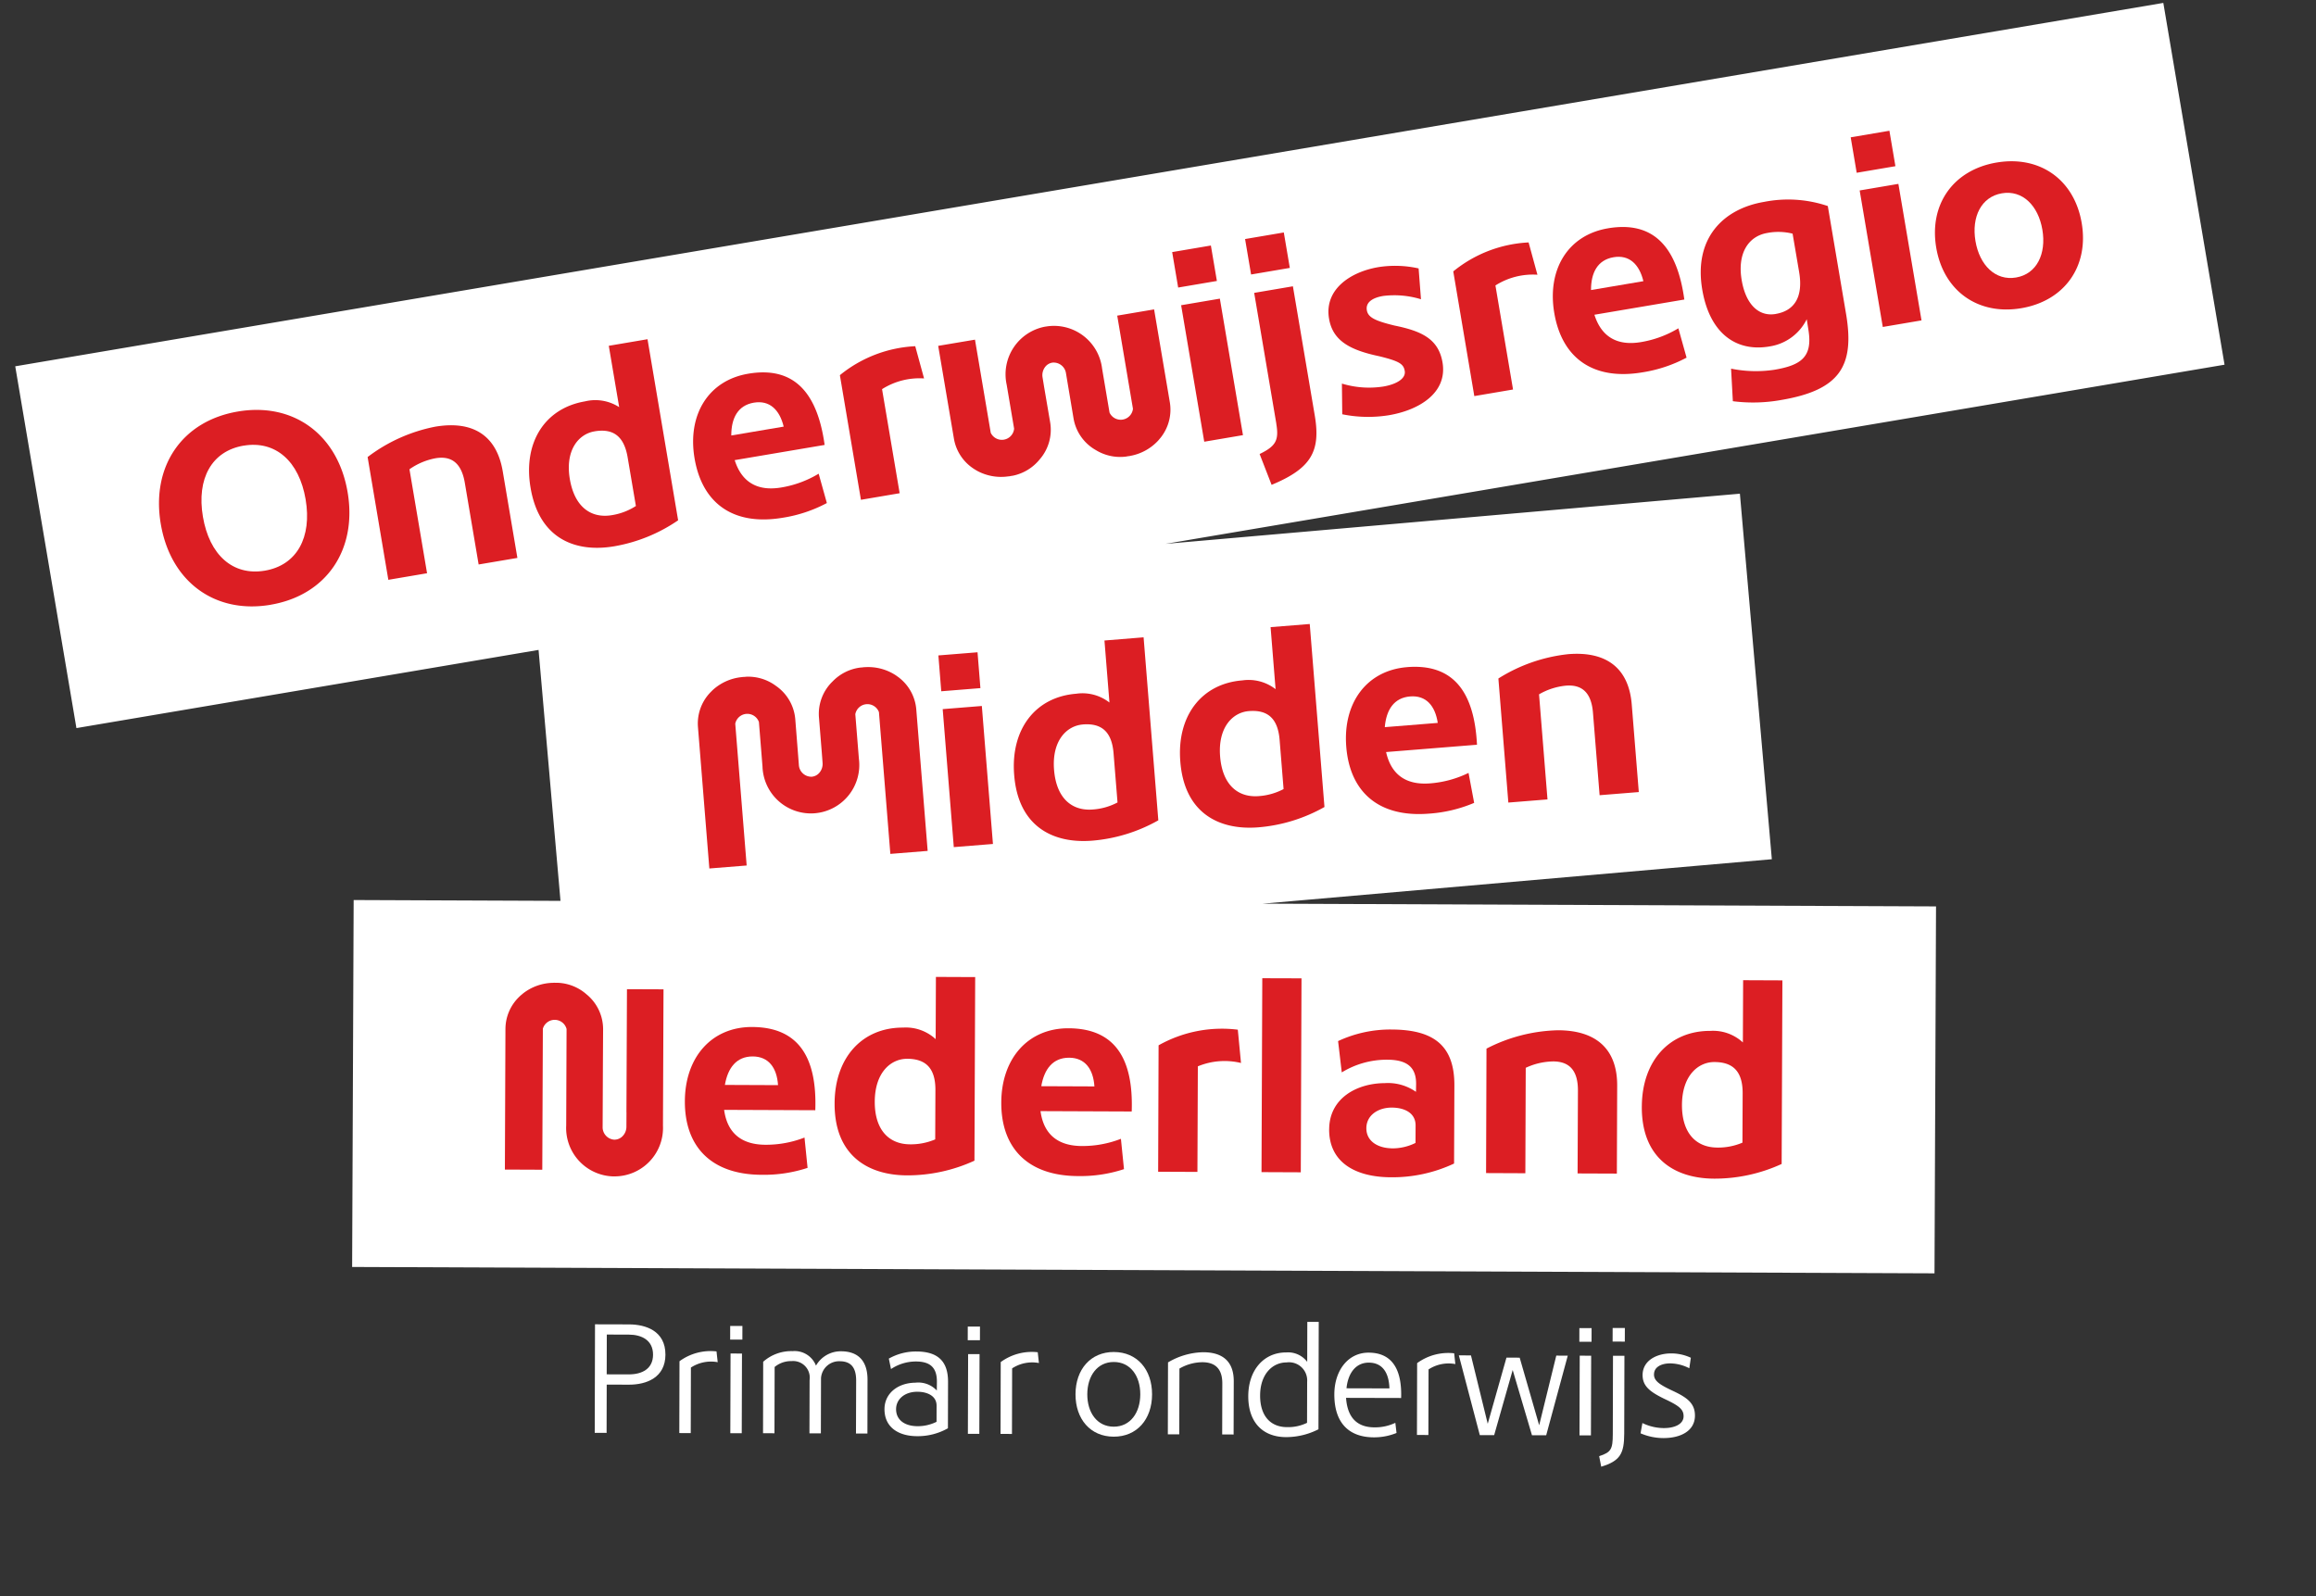 <svg xmlns="http://www.w3.org/2000/svg" xmlns:xlink="http://www.w3.org/1999/xlink" width="290.749" height="200.398" viewBox="0 0 290.749 200.398"><rect x="0" y="0" width="290.749" height="200.398" fill="#333333" stroke="none"/><defs><clipPath id="a"><rect width="276.376" height="176.983" fill="none"></rect></clipPath></defs><g transform="matrix(0.996, -0.087, 0.087, 0.996, 0, 24.088)"><rect width="36.045" height="174.686" transform="translate(45.503 132.148) rotate(-84.144)" fill="#dc1e23"></rect><rect width="127.057" height="30.862" transform="translate(77.797 64.213)" fill="#dc1e23"></rect><rect width="262.732" height="38.786" transform="matrix(0.998, -0.064, 0.064, 0.998, 5.871, 23.658)" fill="#dc1e23"></rect><g clip-path="url(#a)"><path d="M76.477,28.563c-2.044.165-3,1.7-3.185,3.86l6.653-.537c-.328-2.153-1.472-3.484-3.468-3.323" transform="translate(15.521 6.046)" fill="#fff"></path><path d="M166.535,21.3c-2.044.165-3,1.7-3.183,3.86L170,24.623c-.328-2.153-1.471-3.484-3.468-3.323" transform="translate(34.594 4.508)" fill="#fff"></path><path d="M208.169,28.892c2.627-.212,4.056-2.632,3.809-5.688s-2.043-5.217-4.671-5-4.069,2.632-3.823,5.689,2.059,5.215,4.686,5" transform="translate(43.087 3.851)" fill="#fff"></path><path d="M59.844,30.092c-2.027.164-3.9,2.031-3.606,5.7.287,3.564,2.242,5.184,4.869,4.972a7.835,7.835,0,0,0,3.1-.883l-.5-6.176c-.224-2.78-1.574-3.8-3.863-3.615" transform="translate(11.903 6.368)" fill="#fff"></path><path d="M182.888,30.407c2.287-.184,3.649-1.717,3.387-4.974l-.4-4.885a7.381,7.381,0,0,0-3.152-.364c-2.444.2-4.024,2.271-3.717,5.7.251,2.9,1.648,4.707,3.876,4.527" transform="translate(37.902 4.268)" fill="#fff"></path><path d="M23.9,28.4c-4.072.328-6.264,3.628-5.875,8.451S21.1,44.6,25.175,44.274s6.277-3.645,5.888-8.47-3.1-7.727-7.168-7.4" transform="translate(3.807 6.01)" fill="#fff"></path><path d="M141.629,64.808c-2.049-.015-3.139,1.427-3.507,3.566l6.672.046c-.138-2.174-1.161-3.6-3.165-3.612" transform="translate(29.251 13.725)" fill="#fff"></path><path d="M128.441,75.005l.041-6.2c.019-2.788-1.236-3.923-3.534-3.938-2.033-.015-4.063,1.683-4.09,5.366-.023,3.576,1.781,5.36,4.418,5.378a7.817,7.817,0,0,0,3.164-.61" transform="translate(25.595 13.738)" fill="#fff"></path><path d="M107.687,64.753c-2.035-.013-4.066,1.683-4.091,5.366-.024,3.576,1.783,5.36,4.418,5.378a7.8,7.8,0,0,0,3.164-.61l.042-6.2c.018-2.788-1.237-3.923-3.534-3.938" transform="translate(21.939 13.713)" fill="#fff"></path><path d="M103.223,99.035c-2.042-.187-3.248,1.157-3.8,3.258l6.645.608c.046-2.178-.854-3.684-2.849-3.867" transform="translate(21.056 20.97)" fill="#fff"></path><path d="M169.351,116.032a7.817,7.817,0,0,0,3.2-.342l.565-6.17c.253-2.776-.9-4.012-3.189-4.221-2.026-.185-4.193,1.334-4.528,5-.325,3.561,1.324,5.491,3.949,5.73" transform="translate(35.02 22.297)" fill="#fff"></path><path d="M135.492,112.187a6.514,6.514,0,0,0,3.1-.413l.2-2.179c.143-1.566-1.178-2.352-2.774-2.5-1.718-.156-3.267.677-3.414,2.3s1.2,2.586,2.886,2.786" transform="translate(28.08 22.676)" fill="#fff"></path><path d="M214.344,102.851V56.772h-72.39L276.377,45.93,272.672,0,0,21.991l3.7,45.93L62.363,63.19V94.824L36.5,92.46l-4.2,45.888,197.867,18.087,4.2-45.888-84.187-7.7ZM29.332,54.615c-7.082.571-12.258-3.989-12.85-11.318-.589-7.312,3.789-12.644,10.871-13.216s12.26,3.99,12.848,11.3-3.788,12.659-10.87,13.23M55.8,51.847l-.836-10.369c-.211-2.611-1.461-3.547-3.4-3.391a8.358,8.358,0,0,0-3.376,1.092l1.065,13.2-4.916.4L43.087,37.193a20.513,20.513,0,0,1,8.783-3.059c4.778-.385,7.594,1.753,7.963,6.316l.887,11ZM182.114,77.253a20.519,20.519,0,0,1,9.017-2.281c4.794.033,7.412,2.409,7.381,6.986l-.075,11.036L193.5,92.96l.072-10.4c.017-2.621-1.148-3.661-3.089-3.674a8.358,8.358,0,0,0-3.457.792l-.091,13.239-4.932-.034Zm-11.3-2.42c5.872.041,8.142,3.895,7.9,10.473l-11.451-.079c.4,2.992,2.251,4.377,5.163,4.4a13.321,13.321,0,0,0,4.922-.889l.376,3.809a17.511,17.511,0,0,1-5.77.854c-6.365-.044-9.654-3.6-9.615-9.266.038-5.533,3.393-9.332,8.479-9.3m-20.765-.142a5.517,5.517,0,0,1,4.074,1.461l.053-7.814,4.932.034-.158,23.055a20.212,20.212,0,0,1-8.475,1.821c-5.04-.034-9.137-2.65-9.06-9.123.053-5.655,3.456-9.47,8.634-9.435M250.079,18.149c5.484-.442,9.533,2.989,9.978,8.5.445,5.5-3,9.549-8.486,9.992s-9.535-3-9.979-8.5c-.445-5.515,3-9.551,8.487-9.994M238.955,37.075l-4.916.4-1.4-17.33,4.915-.4ZM237.012,13l.364,4.5-4.916.4-.362-4.5ZM220.561,20.53a15.551,15.551,0,0,1,7.923,1.217l1.105,13.7c.537,6.667-1.666,9.459-9.07,10.055a19.95,19.95,0,0,1-6.046-.378l.133-4.092a15.651,15.651,0,0,0,5.4.614c3.426-.276,4.927-1.2,4.705-4.538l-.1-1.43a6.24,6.24,0,0,1-4.863,2.989c-4.327.4-7.435-2.291-7.883-7.837-.525-6.5,3.485-9.883,8.693-10.3m-19.822,1.6c5.853-.471,8.45,3.17,8.779,9.744l-11.414.921c.656,2.947,2.625,4.164,5.528,3.93a13.317,13.317,0,0,0,4.825-1.316l.706,3.761a17.553,17.553,0,0,1-5.675,1.355c-6.344.511-9.931-2.74-10.386-8.393-.445-5.515,2.565-9.592,7.635-10m-10.074.905.75,4.13a8.769,8.769,0,0,0-5.371.882l1.065,13.211-4.916.4L180.918,25.83a16.215,16.215,0,0,1,9.748-2.8M171.59,24.479a13.5,13.5,0,0,1,5.026.6l-.041,3.884a11.4,11.4,0,0,0-4.691-.826c-1.291.1-2.288.571-2.2,1.615.074.922.965,1.421,3.286,2.209,3.326.983,5.368,2.15,5.609,5.144.309,3.826-3.389,5.7-7.291,6.015a16.322,16.322,0,0,1-5.818-.628l.293-3.843a11.715,11.715,0,0,0,5.152.82c1.629-.131,2.925-.731,2.845-1.713-.071-.892-.567-1.284-3.031-2.122-3.662-1.111-5.643-2.482-5.866-5.248-.3-3.7,3.165-5.619,6.729-5.907m-11.445-5.371.364,4.5-4.916.4-.364-4.5Zm-3.023,23.856L155.78,26.342l4.916-.4,1.323,16.407c.366,4.532-1.015,6.576-6.158,8.2L154.7,46.56c2.13-.806,2.584-1.522,2.416-3.6m-4.293,1.057-4.915.4-1.4-17.328,4.916-.4Zm-1.941-24.073.364,4.5-4.916.4-.362-4.5Zm-30.537,9.2.954,11.827a1.546,1.546,0,0,0,2.968-.261h0l-.451-5.589a6.086,6.086,0,0,1,5.475-6.84c.023,0,.045,0,.069,0s.045-.006.068-.007a6.084,6.084,0,0,1,6.5,5.875l.45,5.587h0a1.546,1.546,0,0,0,2.971-.217L138.4,27.693l4.681-.378.3,3.706.513,6.35.141,1.75a5.624,5.624,0,0,1-1.42,4.184c-.007.008-.013.018-.022.027-.084.093-.174.182-.264.27-.044.044-.084.088-.128.13a6.3,6.3,0,0,1-3.635,1.641l-.019,0c-.052.006-.1.016-.155.021s-.092,0-.138,0c-.108.01-.213.023-.322.028a5.84,5.84,0,0,1-3.68-1.145,5.657,5.657,0,0,1-2.437-4.175l-.357-4.51-.095-1.217a1.57,1.57,0,0,0-1.606-1.511h-.006s-.01,0-.015,0l-.029.006a1.413,1.413,0,0,0-.888.458l0,0a1.69,1.69,0,0,0-.433,1.283l.09,1.218.371,4.508a5.655,5.655,0,0,1-1.736,4.511,5.835,5.835,0,0,1-3.449,1.721c-.109.012-.216.017-.324.024-.046,0-.09.015-.137.018s-.1,0-.156,0h-.019a6.31,6.31,0,0,1-3.851-1.037c-.051-.034-.1-.071-.148-.108-.1-.073-.206-.145-.3-.224l-.025-.023a5.621,5.621,0,0,1-2.072-3.9l-.142-1.75-.513-6.351-.3-3.7Zm17.839,39.081-.158,23.055a20.214,20.214,0,0,1-8.475,1.823c-5.04-.035-9.137-2.651-9.06-9.123.053-5.655,3.455-9.471,8.634-9.435A5.517,5.517,0,0,1,133.2,76.01l.053-7.814Zm-25.9,4.539.032-4.516,4.932.034-.032,4.516Zm4.916,2.283-.119,17.384-4.932-.033.12-17.385Zm-4.4-45.737.751,4.129a8.771,8.771,0,0,0-5.372.882l1.065,13.211-4.916.4L103.057,32.11a16.214,16.214,0,0,1,9.748-2.8m-21.2,1.617c5.854-.473,8.451,3.169,8.781,9.744l-11.415.92c.656,2.947,2.625,4.164,5.528,3.93a13.3,13.3,0,0,0,4.827-1.316l.705,3.761a17.483,17.483,0,0,1-5.674,1.355c-6.345.511-9.932-2.739-10.387-8.393-.445-5.515,2.567-9.592,7.635-10M81.362,88.685l.085-12.365.012-1.756a5.625,5.625,0,0,1,1.779-4.044l.024-.024c.092-.086.19-.166.287-.247.047-.039.091-.08.139-.118a6.3,6.3,0,0,1,3.765-1.317h.019c.052,0,.1-.006.156-.006s.091.006.137.007c.109,0,.216,0,.325,0a5.834,5.834,0,0,1,3.566,1.461,5.658,5.658,0,0,1,2.062,4.372l-.038,4.524-.012,1.22a1.572,1.572,0,0,0,1.469,1.646h.021l.029,0a1.414,1.414,0,0,0,.925-.379l0,0a1.692,1.692,0,0,0,.543-1.241l.016-1.22L96.7,74.67a5.657,5.657,0,0,1,2.122-4.343,5.837,5.837,0,0,1,3.586-1.413c.11,0,.217,0,.325,0,.046,0,.091-.006.138-.006s.1.007.156.008h.019a6.308,6.308,0,0,1,3.746,1.369c.048.038.092.08.138.12.1.081.193.162.284.25l.023.025a5.619,5.619,0,0,1,1.724,4.068l-.012,1.756-.085,12.364-.025,3.718-4.7-.033.122-17.859a1.546,1.546,0,0,0-2.979,0h0l-.039,5.606A6.082,6.082,0,0,1,95.2,86.643l-.069,0-.069,0a6.084,6.084,0,0,1-5.962-6.42l.039-5.606h0a1.546,1.546,0,0,0-2.979-.044l-.122,17.86-4.7-.033ZM70.909,32.6A5.519,5.519,0,0,1,75.1,33.7l-.629-7.789,4.916-.4L81.237,48.5a20.236,20.236,0,0,1-8.284,2.554c-5.023.4-9.333-1.844-9.823-8.3-.439-5.638,2.617-9.735,7.778-10.152m3.033,78.15-.477,5.23-.584,6.385-.156,1.72a6.084,6.084,0,0,1-6.562,5.8c-.024,0-.046-.006-.069-.008s-.046,0-.069,0a6.084,6.084,0,0,1-5.4-6.9l1.1-12.06h0a1.545,1.545,0,0,0-2.963-.293l-1.613,17.634-4.676-.428.338-3.7,1.111-12.163.16-1.747a5.623,5.623,0,0,1,2.115-3.88l.025-.023c.1-.078.2-.149.307-.221.051-.035.1-.073.149-.107a6.308,6.308,0,0,1,3.863-.995h.018c.052,0,.1,0,.156.007s.091.013.137.019c.108.008.214.013.324.028a5.83,5.83,0,0,1,3.429,1.757,5.651,5.651,0,0,1,1.688,4.53l-.418,4.5-.706,7.691a1.571,1.571,0,0,0,1.323,1.763l.006,0h.045a1.413,1.413,0,0,0,.954-.3l0,0a1.688,1.688,0,0,0,.645-1.19l.172-1.856-.016.1L69.713,106.6l4.571.417ZM91.948,123.8l-11.4-1.042c.142,3.015,1.875,4.55,4.776,4.816A13.3,13.3,0,0,0,90.3,127.1l.053,3.827a17.513,17.513,0,0,1-5.821.365c-6.34-.579-9.317-4.394-8.8-10.043.5-5.51,4.166-9.013,9.23-8.55,5.849.534,7.787,4.566,6.987,11.1m19.357,8.052a20.2,20.2,0,0,1-8.6,1.1c-5.019-.459-8.881-3.411-8.261-9.854.53-5.632,4.241-9.146,9.4-8.675a5.518,5.518,0,0,1,3.937,1.8l.711-7.782,4.911.45Zm20.205-4.436-11.4-1.042c.142,3.015,1.875,4.55,4.776,4.816a13.3,13.3,0,0,0,4.979-.473l.053,3.827a17.512,17.512,0,0,1-5.821.366c-6.34-.579-9.317-4.4-8.8-10.043.5-5.51,4.166-9.013,9.231-8.55,5.848.534,7.786,4.566,6.986,11.1m8.766-4.925-1.207,13.2-4.911-.45L135.6,119.43a16.21,16.21,0,0,1,10.081-1.089l.035,4.2a8.767,8.767,0,0,0-5.443-.048m55.11,9.836c.53-5.631,4.241-9.146,9.4-8.675a5.518,5.518,0,0,1,3.937,1.8l.711-7.782,4.911.45-2.1,22.96a20.2,20.2,0,0,1-8.6,1.1c-5.019-.459-8.881-3.411-8.261-9.854m-18.8-8.9a20.5,20.5,0,0,1,9.176-1.514c4.774.436,7.183,3.025,6.767,7.582l-1,10.99-4.911-.448.948-10.359c.239-2.609-.835-3.744-2.768-3.921a8.385,8.385,0,0,0-3.513.5l-1.2,13.184-4.911-.45ZM156.021,131.8c.356-3.9,3.981-5.455,7.452-5.168a6.125,6.125,0,0,1,3.815,1.432l.1-.95c.2-2.025-.749-3.148-3.312-3.382a10.813,10.813,0,0,0-5.858,1.089l-.118-3.958a15.508,15.508,0,0,1,6.811-.864c5.049.462,7.726,2.5,7.251,7.69l-.892,9.761a18.2,18.2,0,0,1-8.064,1.026c-4.375-.4-7.571-2.5-7.189-6.677m-1.808-19.185L152,136.87l-4.911-.45,2.216-24.249Z" fill="#fff"></path><path d="M70.575,96.051c-2.041-.187-3.248,1.157-3.8,3.258l6.645.608c.045-2.179-.854-3.684-2.85-3.867" transform="translate(14.142 20.338)" fill="#fff"></path><path d="M86.63,97.685c-2.026-.185-4.193,1.334-4.527,5-.326,3.561,1.323,5.492,3.948,5.732a7.817,7.817,0,0,0,3.2-.342l.565-6.17c.253-2.777-.9-4.012-3.189-4.222" transform="translate(17.379 20.684)" fill="#fff"></path><path d="M59.9,126.843c-.259,2.885-2.716,3.555-4.894,3.359l-2.779-.251-.542,6.038-1.483-.133,1.22-13.576,4.27.384c2.037.183,4.476,1.186,4.207,4.178m-4.8,2.071c1.652.149,3.09-.424,3.25-2.193.162-1.813-1.195-2.637-2.813-2.782l-2.751-.248-.447,4.976Z" transform="translate(10.632 25.896)" fill="#fff"></path><path d="M64.477,126.192l.03,1.362a4.609,4.609,0,0,0-3.41.378l-.737,8.2L58.931,136l.808-8.985a6.618,6.618,0,0,1,4.738-.825" transform="translate(12.48 26.702)" fill="#fff"></path><path d="M66.523,127.249l-.9,9.968-1.43-.13.9-9.967Zm-1.173-3.581,1.528.137-.154,1.706-1.527-.138Z" transform="translate(13.596 26.19)" fill="#fff"></path><path d="M72.123,126.836a2.878,2.878,0,0,1,2.813,2.07,3.573,3.573,0,0,1,3.306-1.52c2.2.2,3.191,1.573,2.986,3.851l-.6,6.725-1.43-.128.6-6.617c.144-1.617-.427-2.47-1.83-2.6a2.275,2.275,0,0,0-2.54,1.915l-.62,6.9-1.429-.128.6-6.662a2.087,2.087,0,0,0-2.048-2.57,3.222,3.222,0,0,0-2.182.55l-.745,8.289-1.43-.128.8-8.94a5.308,5.308,0,0,1,3.755-1.012" transform="translate(14.308 26.855)" fill="#fff"></path><path d="M80.33,134.848c.177-1.964,1.949-3.138,4.156-2.968a3.178,3.178,0,0,1,2.592,1.215l.105-1.07c.171-1.795-.61-2.631-2.4-2.791a5.634,5.634,0,0,0-3.2.674l-.159-1.329a6.9,6.9,0,0,1,3.529-.59c2.474.223,3.873,1.384,3.626,4.135l-.523,5.814a7.682,7.682,0,0,1-3.948.652c-2.26-.2-3.987-1.42-3.778-3.742m3.873,2.491a5.3,5.3,0,0,0,2.5-.333l.181-2.019c.111-1.232-1.023-1.839-2.245-1.95-1.626-.145-2.75.726-2.859,1.941-.121,1.347.882,2.2,2.426,2.361" transform="translate(17.008 27.099)" fill="#fff"></path><path d="M91.042,129.453l-.9,9.968-1.43-.128.9-9.967Zm-1.173-3.58,1.527.137-.153,1.706-1.527-.138Z" transform="translate(18.788 26.657)" fill="#fff"></path><path d="M97.629,129.173l.03,1.363a4.609,4.609,0,0,0-3.41.377l-.737,8.2-1.43-.127L92.891,130a6.612,6.612,0,0,1,4.738-.826" transform="translate(19.501 27.333)" fill="#fff"></path><path d="M105.447,129.822c2.912.262,4.591,2.616,4.312,5.724s-2.352,5.128-5.264,4.866-4.589-2.617-4.31-5.727,2.361-5.126,5.263-4.864m-.84,9.342c2.082.187,3.472-1.463,3.678-3.75s-.869-4.154-2.949-4.342-3.472,1.46-3.678,3.747.869,4.158,2.949,4.345" transform="translate(21.21 27.488)" fill="#fff"></path><path d="M114.675,130.652c2.456.221,3.718,1.512,3.5,3.96l-.6,6.662-1.429-.128.573-6.379c.171-1.89-.717-2.736-2.262-2.876a5.8,5.8,0,0,0-2.94.548l-.739,8.224-1.429-.13.808-8.994a8.986,8.986,0,0,1,4.519-.888" transform="translate(23.157 27.663)" fill="#fff"></path><path d="M125.749,133.45l.45-5,1.429.128L126.42,142.01a8.942,8.942,0,0,1-4.154.625c-2.751-.247-4.582-2.113-4.261-5.577.311-3.26,2.445-5.264,5.223-5.014a3.012,3.012,0,0,1,2.52,1.406m-3.235,7.948a5.393,5.393,0,0,0,2.55-.32l.463-5.145a2.282,2.282,0,0,0-2.356-2.634c-1.778-.159-3.439,1.185-3.678,3.838-.234,2.6.984,4.079,3.021,4.262" transform="translate(24.983 27.202)" fill="#fff"></path><path d="M131.653,132.185c3.019.271,3.982,2.58,3.565,6.027l-6.887-.619c-.052,2.67,1.24,3.821,3.223,4a5.935,5.935,0,0,0,2.668-.337l.039,1.281a7.448,7.448,0,0,1-2.936.294c-2.937-.281-4.754-2.1-4.421-5.808.268-2.975,2.167-5.071,4.748-4.839m2.207,4.7c.118-2.007-.622-3.3-2.291-3.448-1.626-.147-2.717,1.07-3.077,2.965Z" transform="translate(26.867 27.99)" fill="#fff"></path><path d="M140.606,133.037l.03,1.363a4.6,4.6,0,0,0-3.41.377l-.737,8.2-1.43-.128.807-8.985a6.622,6.622,0,0,1,4.739-.825" transform="translate(28.602 28.151)" fill="#fff"></path><path d="M150.154,144.227l-1.778-.16-1.7-8.373-3.029,7.949-1.795-.162L140.1,133.275l1.517.137,1.35,8.738,3.066-8.07,1.653.149,1.7,8.67,2.9-8.527,1.437.13Z" transform="translate(29.67 28.224)" fill="#fff"></path><path d="M154.163,135.129l-.9,9.968-1.43-.13.9-9.967Zm-1.173-3.581,1.528.137-.154,1.706-1.527-.138Z" transform="translate(32.156 27.859)" fill="#fff"></path><path d="M155.622,145.128l.882-9.815,1.43.128-.876,9.735c-.224,2.5-.808,3.377-3.24,3.887l-.141-1.337c1.527-.359,1.775-.714,1.945-2.6m.988-11.589,1.527.137.154-1.7-1.527-.137Z" transform="translate(32.545 27.919)" fill="#fff"></path><path d="M160.482,137.425c-.072.794.538,1.327,2.191,2.277,1.669.969,2.622,1.774,2.482,3.329-.173,1.938-2.066,2.659-4.2,2.466a7.258,7.258,0,0,1-2.8-.846l.347-1.264a6.205,6.205,0,0,0,2.624.866c1.375.122,2.512-.29,2.6-1.261.076-.848-.419-1.345-2.1-2.323-1.813-1.072-2.7-1.872-2.577-3.284.161-1.8,1.976-2.559,3.844-2.391a5.838,5.838,0,0,1,2.381.754l-.307,1.3a5.417,5.417,0,0,0-2.322-.819c-1.08-.1-2.076.254-2.159,1.192" transform="translate(33.492 28.584)" fill="#fff"></path></g></g></svg>
